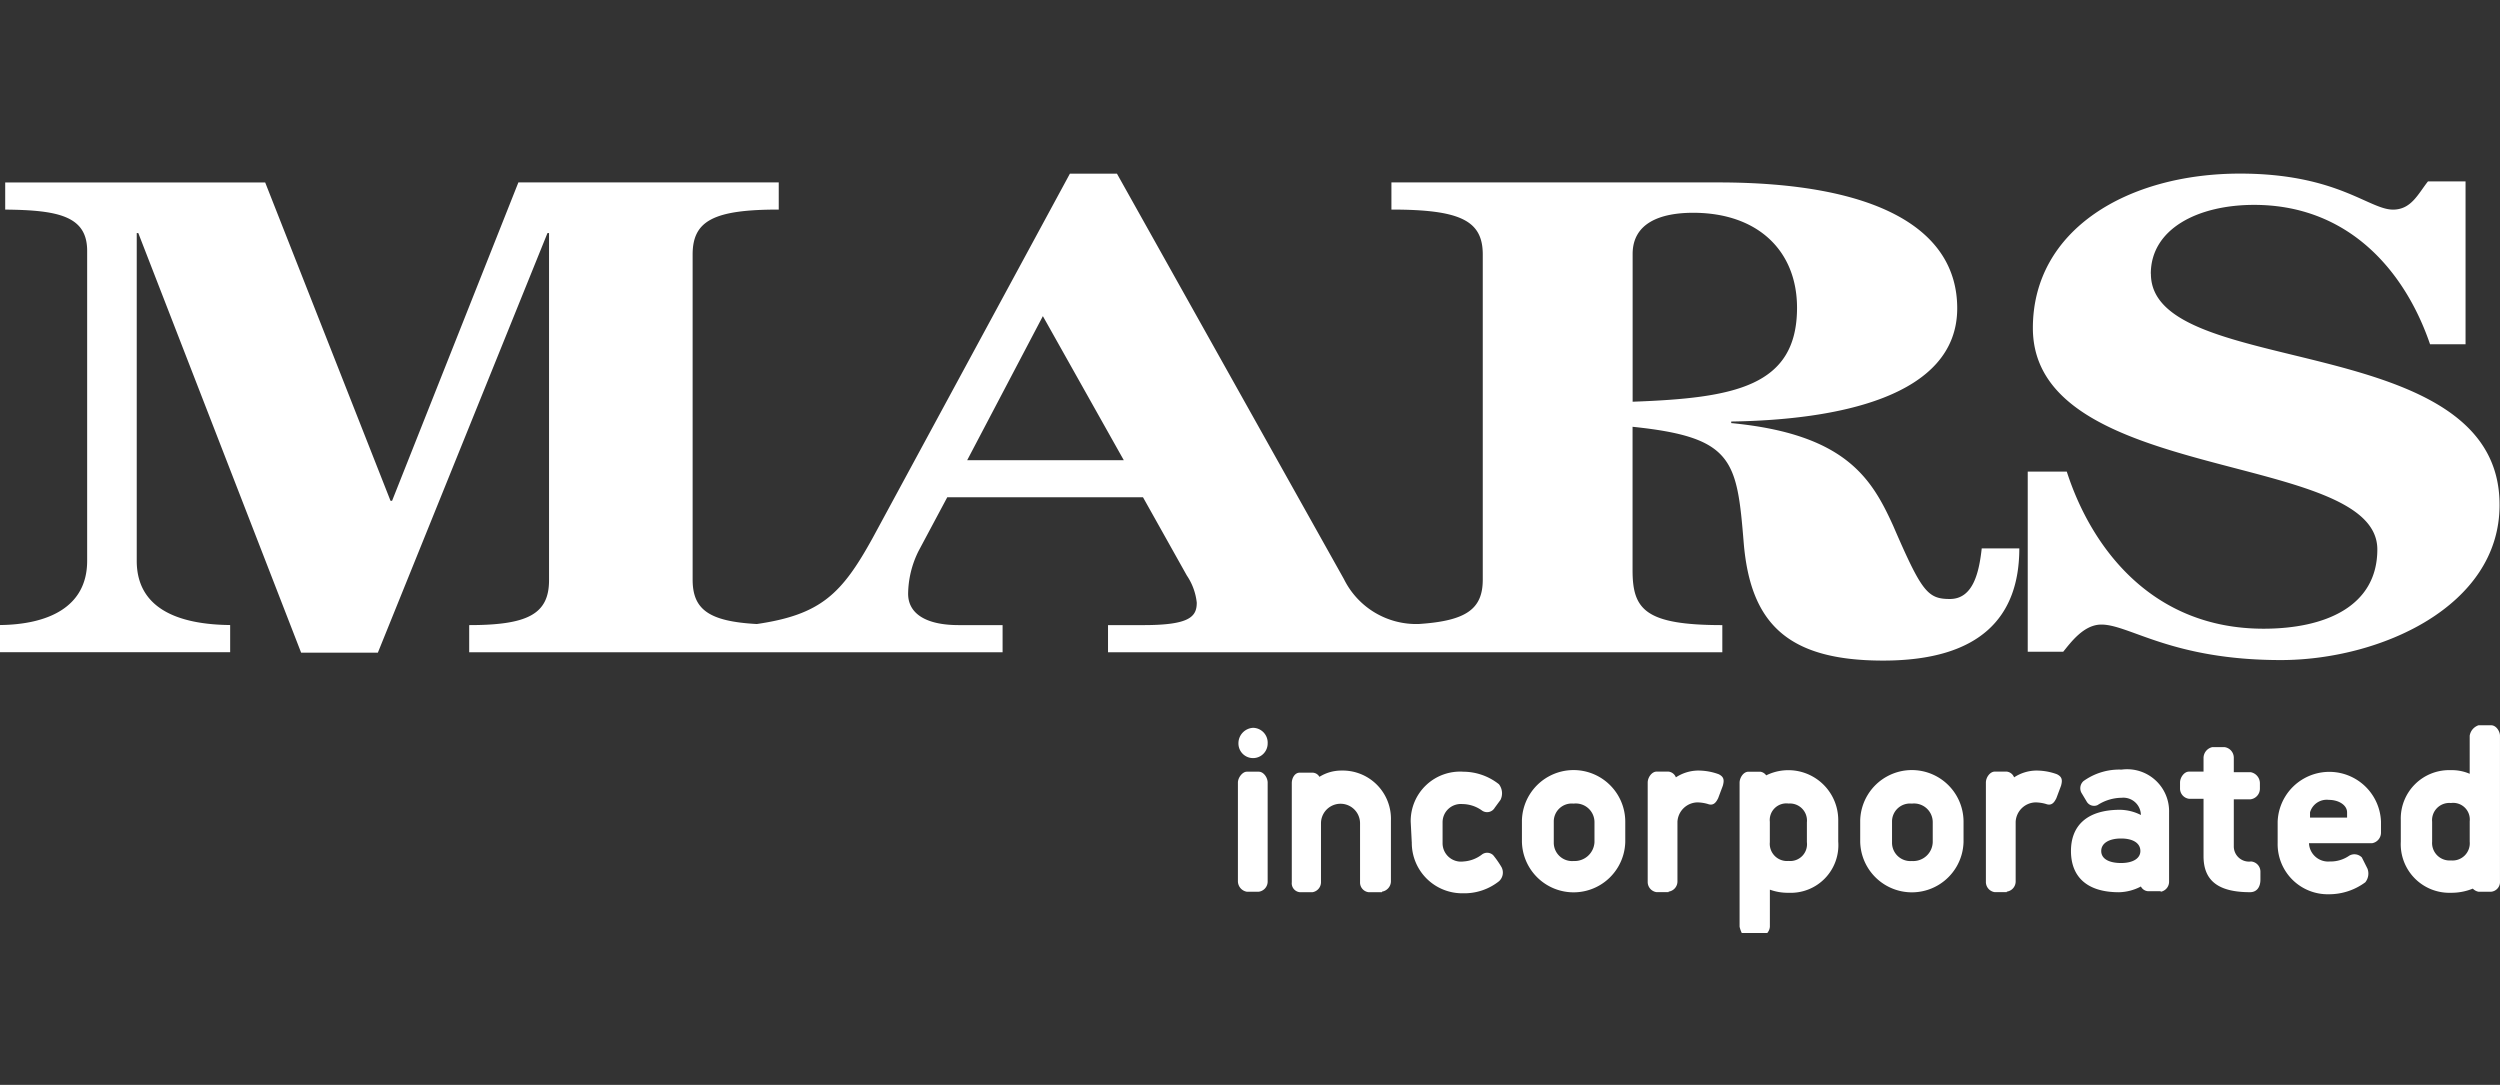 <svg xmlns="http://www.w3.org/2000/svg" width="115.224" height="50" viewBox="0 0 115.224 50">
  <rect x="0" y="0" width="115.224" height="50" fill="#333333" stroke="none"/>
  <g id="Group_18010" data-name="Group 18010" transform="translate(-967 -995)">
    <rect id="Rectangle_1982" data-name="Rectangle 1982" width="115.2" height="50" transform="translate(967 995)" fill="none"/>
    <g id="layer1" transform="translate(836.71 788.057)">
      <g id="g2513" transform="translate(130.29 214.943)">
        <path id="_68160208" d="M274.408,565.026c0-2.069,2.165-3.175,4.763-3.175,4.306,0,6.928,2.983,8.107,6.423h1.636v-7.505h-1.732c-.457.577-.77,1.3-1.612,1.3-1.107,0-2.574-1.66-7.048-1.66-5.172,0-9.55,2.574-9.55,7.12,0,7.217,15.876,5.629,15.876,10.2,0,2.646-2.43,3.656-5.244,3.656-5.2,0-7.962-3.8-9.069-7.24h-1.8v8.3h1.636c.337-.409.938-1.251,1.756-1.251,1.3,0,3.247,1.636,8.275,1.636,4.546,0,10.079-2.454,10.079-7.144.024-8.155-16.069-5.749-16.069-10.656m-23.887,5.893v-6.808c0-1.443,1.3-1.9,2.79-1.9,2.983,0,4.787,1.756,4.787,4.378,0,3.632-2.887,4.161-7.577,4.33m-30.67,2.694,3.488-6.639,3.729,6.639Zm6.9-13.206H224.59L215.5,577.2c-1.419,2.574-2.381,3.536-5.34,3.969-2.213-.12-2.959-.673-2.959-2.045V564.136c0-1.564.986-2.069,3.969-2.069v-1.251h-12l-5.821,14.674h-.072L187.5,560.817H175.518v1.251c2.43.024,3.777.289,3.777,1.9v14.289c0,2.165-1.852,2.935-4.017,2.959v1.251h10.608v-1.251c-2.454-.024-4.306-.794-4.306-2.959V563.15h.072l7.505,19.34h3.536l7.818-19.34h.072v16c0,1.563-.986,2.069-3.68,2.069v1.251h24.584v-1.251h-2.021c-1.588,0-2.333-.577-2.333-1.443a4.514,4.514,0,0,1,.481-1.972l1.323-2.478h9.021l2.021,3.608a2.748,2.748,0,0,1,.457,1.251c0,.65-.337,1.034-2.454,1.034h-1.636v1.251h28.313v-1.251c-3.56,0-4.137-.722-4.137-2.526v-6.615c4.643.481,4.811,1.515,5.124,5.364.313,3.7,2.021,5.412,6.423,5.412,4.522,0,6.278-2.045,6.278-5.172h-1.732c-.12,1.082-.385,2.333-1.467,2.333-1.034,0-1.3-.337-2.622-3.392-.986-2.165-2.189-4.21-7.457-4.715v-.072c4.811-.072,10.416-1.107,10.416-5.22,0-3.656-3.7-5.8-11.017-5.8H239.408v1.251c3.175,0,4.21.505,4.21,2.069v14.986c0,1.347-.746,1.9-2.935,2.045a3.716,3.716,0,0,1-3.464-2.069l-10.464-18.691Z" transform="translate(-175.278 -560.408)" fill="#fff"/>
        <path id="_68263568" d="M614.8,764.316a.474.474,0,0,0,.409-.481v-4.546c0-.24-.192-.505-.409-.505h-.553c-.192,0-.409.265-.409.505v4.546a.494.494,0,0,0,.409.481Zm-.938-6.832a.673.673,0,1,0,1.347,0,.684.684,0,0,0-.674-.722.713.713,0,0,0-.673.722Z" transform="translate(-556.783 -731.217)" fill="#fff"/>
        <path id="_67024440" d="M637.047,777.5a.489.489,0,0,0,.409-.457v-2.814a2.224,2.224,0,0,0-2.285-2.309,1.894,1.894,0,0,0-1.01.289.375.375,0,0,0-.313-.192h-.6c-.216,0-.361.24-.361.481v4.57a.413.413,0,0,0,.361.457h.6a.468.468,0,0,0,.385-.457v-2.718a.9.9,0,1,1,1.8,0v2.718a.449.449,0,0,0,.385.457h.625Z" transform="translate(-573.349 -744.405)" fill="#fff"/>
        <path id="_68094776" d="M675.089,775.541a2.324,2.324,0,0,0,2.357,2.357,2.568,2.568,0,0,0,1.66-.553.537.537,0,0,0,.12-.649,4.251,4.251,0,0,0-.385-.553.4.4,0,0,0-.529-.024,1.547,1.547,0,0,1-.842.313.849.849,0,0,1-.962-.866v-.938a.841.841,0,0,1,.914-.842,1.566,1.566,0,0,1,.89.289.406.406,0,0,0,.6-.12h0l.265-.361a.683.683,0,0,0-.072-.722,2.659,2.659,0,0,0-1.636-.577,2.277,2.277,0,0,0-2.43,2.309l.048.938Z" transform="translate(-610.02 -744.727)" fill="#fff"/>
        <path id="_68147184" d="M719.186,774.1a2.382,2.382,0,0,0-4.763-.048v.986a2.382,2.382,0,0,0,4.763,0Zm-2.381,1.828a.845.845,0,0,1-.914-.866v-.938a.828.828,0,0,1,.914-.842.862.862,0,0,1,.962.866v.914a.918.918,0,0,1-.962.866Z" transform="translate(-644.278 -744.244)" fill="#fff"/>
        <path id="_68067336" d="M759.944,777.5a.474.474,0,0,0,.409-.481v-2.742a.942.942,0,0,1,.914-.89,1.8,1.8,0,0,1,.481.072c.265.1.385-.072.481-.265l.216-.577c.072-.265.048-.409-.192-.529a2.745,2.745,0,0,0-.986-.168,1.906,1.906,0,0,0-.986.313.415.415,0,0,0-.337-.265h-.553c-.216,0-.409.265-.409.505v4.57a.473.473,0,0,0,.409.481h.553Z" transform="translate(-683.04 -744.405)" fill="#fff"/>
        <path id="_68120424" d="M793.784,775.925a.794.794,0,0,1-.866-.866v-.938a.766.766,0,0,1,.866-.842.786.786,0,0,1,.842.866v.914a.774.774,0,0,1-.842.866Zm-2.165,3.32H792.8a.5.5,0,0,0,.12-.289v-1.708a2.418,2.418,0,0,0,.866.144,2.195,2.195,0,0,0,2.285-2.357v-.986a2.3,2.3,0,0,0-3.32-2.069.413.413,0,0,0-.265-.168h-.553c-.241,0-.409.289-.409.505v6.639a1.349,1.349,0,0,0,.1.289Z" transform="translate(-711.347 -744.244)" fill="#fff"/>
        <path id="_56698168" d="M839,774.1a2.382,2.382,0,0,0-4.763-.048v.986a2.382,2.382,0,0,0,4.763,0V774.1Zm-2.382,1.828a.845.845,0,0,1-.914-.866v-.938a.828.828,0,0,1,.914-.842.862.862,0,0,1,.962.866v.914a.9.9,0,0,1-.962.866Z" transform="translate(-748.501 -744.244)" fill="#fff"/>
        <path id="_33652040" d="M879.754,777.5a.474.474,0,0,0,.409-.481v-2.742a.942.942,0,0,1,.914-.89,1.8,1.8,0,0,1,.481.072c.265.1.385-.072.481-.265l.216-.577c.072-.265.048-.409-.192-.529a2.746,2.746,0,0,0-.986-.168,1.906,1.906,0,0,0-.986.313.415.415,0,0,0-.337-.265H879.2c-.217,0-.409.265-.409.505v4.57a.473.473,0,0,0,.409.481h.553Z" transform="translate(-787.262 -744.405)" fill="#fff"/>
        <path id="_57647800" d="M913.066,777.183a.468.468,0,0,0,.385-.457v-3.2a1.934,1.934,0,0,0-2.189-1.972,2.826,2.826,0,0,0-1.756.529.444.444,0,0,0-.072.577h0l.216.361a.392.392,0,0,0,.505.168,2.074,2.074,0,0,1,1.107-.337.81.81,0,0,1,.89.794,2.192,2.192,0,0,0-.962-.24c-1.54,0-2.261.746-2.261,1.9,0,1.131.674,1.9,2.213,1.9a2.262,2.262,0,0,0,1.01-.265.4.4,0,0,0,.313.216h.6Zm-1.828-2.454c.553,0,.89.216.89.577,0,.337-.337.553-.89.553s-.914-.192-.914-.553.361-.577.914-.577Z" transform="translate(-813.479 -744.083)" fill="#fff"/>
        <path id="_57647728" d="M951.276,769.329a.47.47,0,0,0-.433-.457.7.7,0,0,1-.794-.7v-2.165h.77a.494.494,0,0,0,.433-.481v-.265a.519.519,0,0,0-.433-.505h-.77v-.674a.494.494,0,0,0-.433-.481h-.553a.516.516,0,0,0-.409.481v.649h-.674c-.216,0-.409.265-.409.505v.265a.474.474,0,0,0,.409.481h.674v2.646c0,1.106.649,1.66,2.141,1.66.337,0,.481-.265.481-.577v-.385Z" transform="translate(-847.094 -737.167)" fill="#fff"/>
        <path id="_57654824" d="M986.019,776.239a.475.475,0,0,0-.577-.072,1.5,1.5,0,0,1-.89.265.884.884,0,0,1-.962-.842H986.5a.494.494,0,0,0,.409-.481V774.6a2.383,2.383,0,0,0-4.763,0v.986a2.309,2.309,0,0,0,2.357,2.357,2.806,2.806,0,0,0,1.684-.553.644.644,0,0,0,.1-.625l-.265-.529Zm-1.515-2.646c.457,0,.842.241.842.577v.24h-1.708v-.24a.8.8,0,0,1,.866-.577Z" transform="translate(-877.17 -744.727)" fill="#fff"/>
        <path id="_67969144" d="M1028.09,762.069a.806.806,0,0,1-.866-.866v-.914a.794.794,0,0,1,.866-.866.766.766,0,0,1,.866.842v.938a.794.794,0,0,1-.866.866Zm1.852,1.443a.453.453,0,0,0,.409-.481V756.32c0-.192-.168-.481-.409-.481h-.578a.609.609,0,0,0-.409.481v1.756a2.063,2.063,0,0,0-.866-.168,2.23,2.23,0,0,0-2.309,2.309v.986a2.24,2.24,0,0,0,2.309,2.357,2.605,2.605,0,0,0,1.01-.192.487.487,0,0,0,.265.144Z" transform="translate(-915.128 -730.412)" fill="#fff"/>
      </g>
    </g>
  </g>
</svg>
